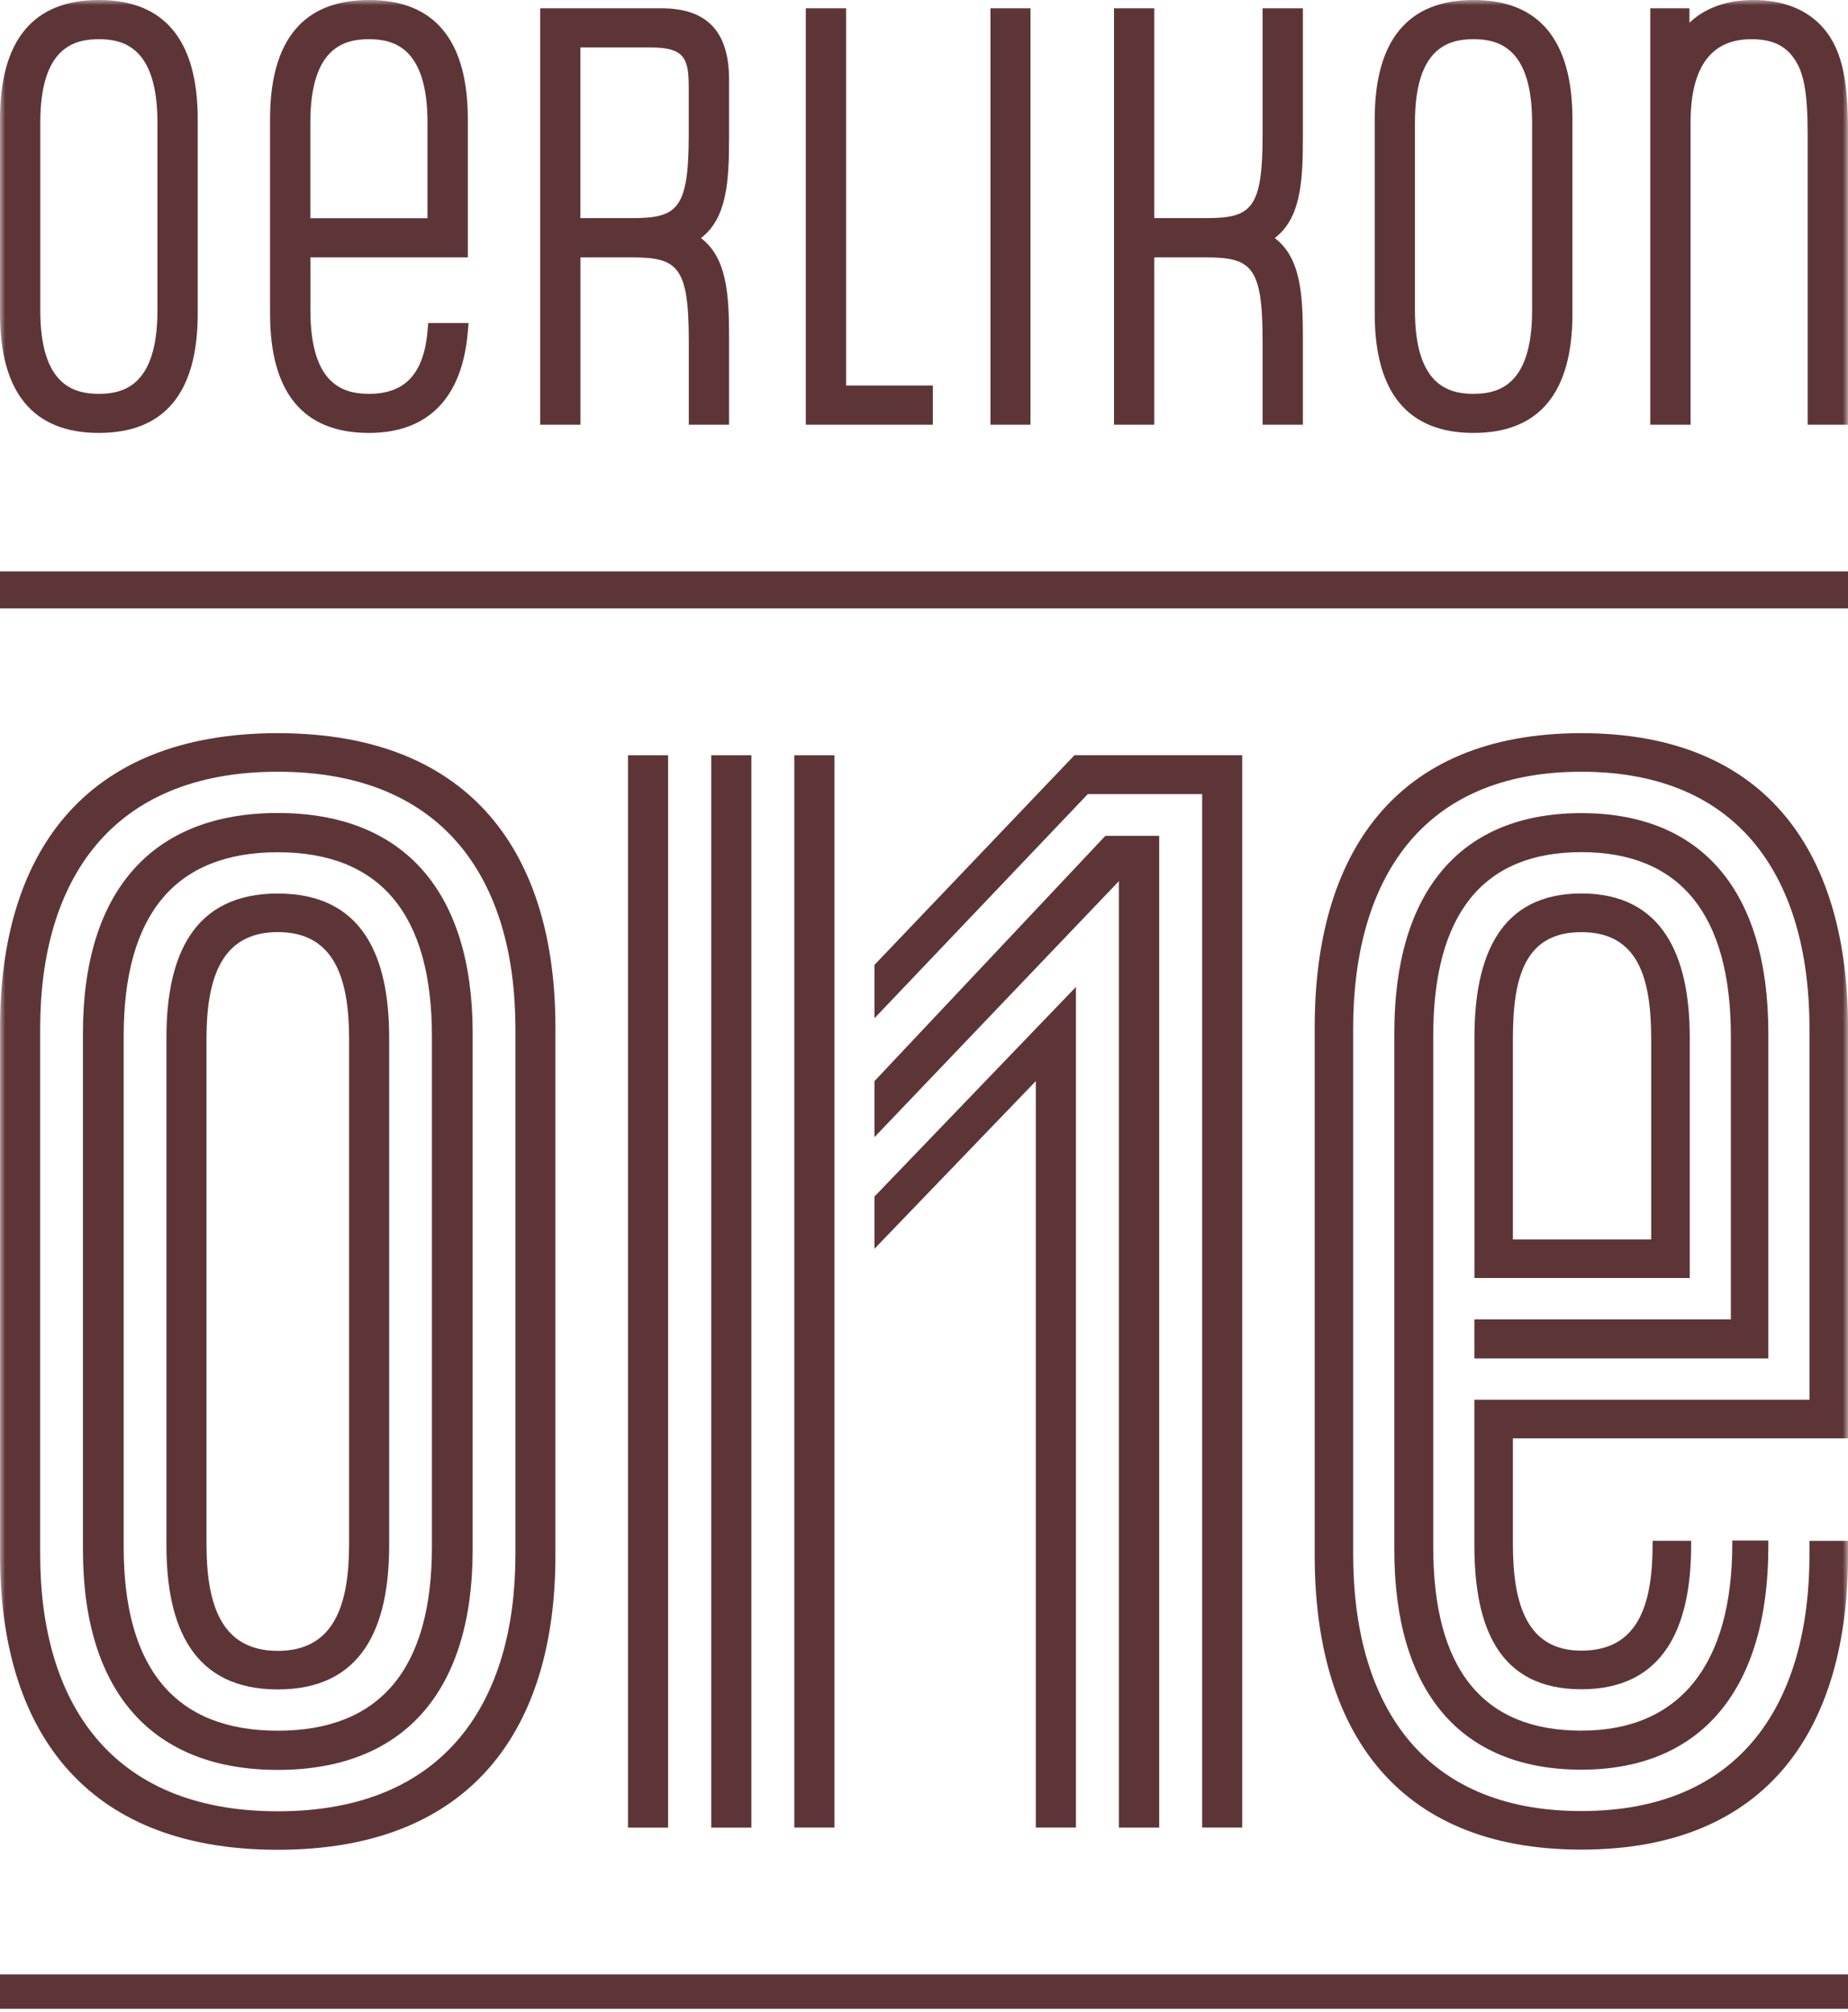 <svg width="180" height="196" viewBox="0 0 180 196" fill="none" xmlns="http://www.w3.org/2000/svg">
<g id="Ebene_1" clip-path="url(#clip0_339_2472)">
<path id="Vector" d="M180 55.662H0V59.263H180V55.662Z" fill="#5E3537"/>
<path id="Vector_2" d="M180 192.326H0V195.67H180V192.326Z" fill="#5E3537"/>
<g id="Clip path group">
<mask id="mask0_339_2472" style="mask-type:luminance" maskUnits="userSpaceOnUse" x="0" y="0" width="180" height="196">
<g id="clippath">
<path id="Vector_3" d="M180 0H0V195.67H180V0Z" fill="white"/>
</g>
</mask>
<g mask="url(#mask0_339_2472)">
<g id="Group">
<path id="Vector_4" d="M27.058 71.416C7.961 71.416 0.006 83.418 0.006 100.054V151.546C0.006 168.182 7.961 180.184 27.052 180.184C46.144 180.184 54.099 168.176 54.099 151.546V100.054C54.099 83.418 46.144 71.416 27.052 71.416M50.203 151.407C50.203 165.726 43.403 176.433 27.058 176.433C10.713 176.433 3.913 165.731 3.913 151.407V100.199C3.913 85.88 10.713 75.173 27.058 75.173C43.403 75.173 50.203 85.88 50.203 100.199V151.407Z" fill="#5E3537"/>
<path id="Vector_5" d="M61.167 73.565H65.075V178.024H61.167V73.565ZM77.367 178.018V73.565H81.275V178.018H77.367Z" fill="#5E3537"/>
<path id="Vector_6" d="M104.654 73.565L85.177 93.986V99.183L105.955 77.35H117.092V178.018H120.994V73.56H104.654V73.565ZM85.177 116.55V121.636L100.891 105.307V178.018H104.799V96.135L85.182 116.545L85.177 116.55Z" fill="#5E3537"/>
<path id="Vector_7" d="M9.63 0C3.238 0 0 3.908 0 11.617V30.553C0 38.262 3.238 42.17 9.63 42.17C16.022 42.17 19.259 38.262 19.259 30.553V11.617C19.259 3.908 16.016 0 9.63 0ZM15.335 11.941V30.235C15.335 37.52 12.08 38.362 9.63 38.362C7.179 38.362 3.924 37.52 3.924 30.235V11.941C3.924 4.656 7.179 3.818 9.63 3.818C12.08 3.818 15.335 4.661 15.335 11.941Z" fill="#5E3537"/>
<path id="Vector_8" d="M41.645 32.255C41.265 36.42 39.451 38.362 35.94 38.362C33.489 38.362 30.235 37.52 30.235 30.235V25.071H45.569V11.623C45.564 3.908 42.326 0 35.934 0C29.542 0 26.304 3.908 26.304 11.617V30.553C26.304 38.262 29.542 42.17 35.934 42.17C41.673 42.17 45 38.792 45.558 32.4L45.642 31.468H41.712L41.639 32.25L41.645 32.255ZM30.229 21.252V11.946C30.229 4.661 33.483 3.818 35.934 3.818C38.385 3.818 41.639 4.661 41.639 11.946V21.252H30.229Z" fill="#5E3537"/>
<path id="Vector_9" d="M64.449 0.81H52.614V41.371H56.539V25.071H61.49C65.957 25.071 67.09 25.869 67.09 33.193V41.371H71.014V32.875C71.014 28.599 70.785 25.099 68.273 23.189C70.785 21.275 71.014 17.752 71.014 13.454V7.749C71.014 3.082 68.865 0.81 64.449 0.81ZM67.084 8.284V13.124C67.084 20.454 65.951 21.247 61.485 21.247H56.533V4.622H63.366C66.52 4.622 67.079 5.583 67.079 8.279" fill="#5E3537"/>
<path id="Vector_10" d="M82.413 0.81H78.489V41.371H90.86V37.553H82.413V0.81Z" fill="#5E3537"/>
<path id="Vector_11" d="M100.372 0.81H96.47V41.371H100.372V0.81Z" fill="#5E3537"/>
<path id="Vector_12" d="M122.981 13.124C122.981 20.454 121.848 21.247 117.382 21.247H112.43V0.81H108.506V41.371H112.43V25.071H117.382C121.848 25.071 122.981 25.869 122.981 33.193V41.371H126.905V32.875C126.905 28.599 126.677 25.099 124.164 23.189C126.677 21.275 126.905 17.752 126.905 13.454V0.81H122.981V13.13V13.124Z" fill="#5E3537"/>
<path id="Vector_13" d="M143.53 0C137.144 0 133.9 3.908 133.9 11.617V30.553C133.9 38.262 137.138 42.17 143.53 42.17C149.922 42.17 153.16 38.262 153.16 30.553V11.617C153.154 3.908 149.916 0 143.53 0ZM149.23 11.941V30.235C149.23 37.52 145.975 38.362 143.524 38.362C141.074 38.362 137.819 37.52 137.819 30.235V11.941C137.819 4.656 141.074 3.818 143.524 3.818C145.975 3.818 149.23 4.661 149.23 11.941Z" fill="#5E3537"/>
<path id="Vector_14" d="M177.583 2.713C176.031 0.938 173.686 0 170.8 0C167.696 0 165.748 1.083 164.559 2.211V0.809H160.741V41.371H164.665V11.941C164.665 6.548 166.658 3.818 170.582 3.818C172.441 3.818 173.714 4.343 174.591 5.488C175.668 6.838 176.07 8.876 176.07 13.018V41.371H179.994V12.694C179.994 8.34 179.581 4.98 177.577 2.713" fill="#5E3537"/>
<path id="Vector_15" d="M176.249 136.351V100.193C176.249 85.874 169.723 75.173 154.025 75.173C138.327 75.173 131.801 85.874 131.801 100.193V151.39C131.801 165.709 138.327 176.41 154.025 176.41C169.723 176.41 176.249 165.709 176.249 151.39V150.089H180V151.535C180 168.165 172.363 180.167 154.03 180.167C135.698 180.167 128.055 168.165 128.055 151.535V100.048C128.055 83.418 135.692 71.416 154.03 71.416C172.369 71.416 180 83.418 180 100.048V140.108H147.359V150.374C147.359 156.303 148.75 160.785 154.025 160.785C159.579 160.785 160.969 156.303 160.969 150.374V150.084H164.721V150.519C164.721 158.474 162.08 164.548 154.025 164.548C145.969 164.548 143.608 158.474 143.608 150.519V136.345H176.249V136.351ZM143.614 124.488V101.059C143.614 93.104 146.115 87.03 154.03 87.03C161.946 87.03 164.587 93.104 164.587 101.059V124.488H143.614ZM147.359 120.731H160.83V101.209C160.83 95.281 159.579 90.798 154.025 90.798C148.47 90.798 147.359 95.281 147.359 101.209V120.731Z" fill="#5E3537"/>
<path id="Vector_16" d="M73.186 73.565H69.278V178.024H73.186V73.565Z" fill="#5E3537"/>
<path id="Vector_17" d="M172.24 100.629C172.24 86.812 165.77 79.204 154.025 79.204C142.279 79.204 135.809 86.812 135.809 100.629V150.955C135.809 164.771 142.279 172.38 154.025 172.38C165.77 172.38 172.24 164.475 172.24 150.659V150.061H168.729V150.374C168.729 162.092 163.643 168.578 154.025 168.578C144.406 168.578 139.6 162.555 139.6 150.67V100.919C139.6 89.034 144.451 83.005 154.025 83.005C163.599 83.005 168.59 89.034 168.59 100.919V128.519H143.608V132.32H172.24V100.629Z" fill="#5E3537"/>
<path id="Vector_18" d="M27.058 87.036C18.813 87.036 16.211 93.109 16.211 101.064V150.536C16.211 158.491 18.813 164.564 27.058 164.564C35.303 164.564 37.905 158.491 37.905 150.536V101.064C37.905 93.109 35.298 87.036 27.058 87.036ZM34.003 150.391C34.003 156.319 32.557 160.807 27.058 160.807C21.559 160.807 20.113 156.325 20.113 150.391V101.209C20.113 95.281 21.559 90.793 27.058 90.793C32.557 90.793 34.003 95.275 34.003 101.209V150.391Z" fill="#5E3537"/>
<path id="Vector_19" d="M27.058 79.192C14.816 79.192 8.078 86.807 8.078 100.629V150.966C8.078 164.793 14.816 172.402 27.058 172.402C39.3 172.402 46.038 164.788 46.038 150.966V100.629C46.038 86.801 39.295 79.192 27.058 79.192ZM42.069 150.681C42.069 162.56 37.017 168.584 27.058 168.584C17.099 168.584 12.047 162.56 12.047 150.681V100.919C12.047 89.04 17.099 83.016 27.058 83.016C37.017 83.016 42.069 89.04 42.069 100.919V150.681Z" fill="#5E3537"/>
<path id="Vector_20" d="M112.91 178.024V81.42H107.663L85.177 105.307V110.761L108.98 85.836V178.024H112.91Z" fill="#5E3537"/>
</g>
</g>
</g>
</g>
<defs>
<clipPath id="clip0_339_2472">
<rect width="180" height="195.67" fill="white"/>
</clipPath>
</defs>
</svg>
